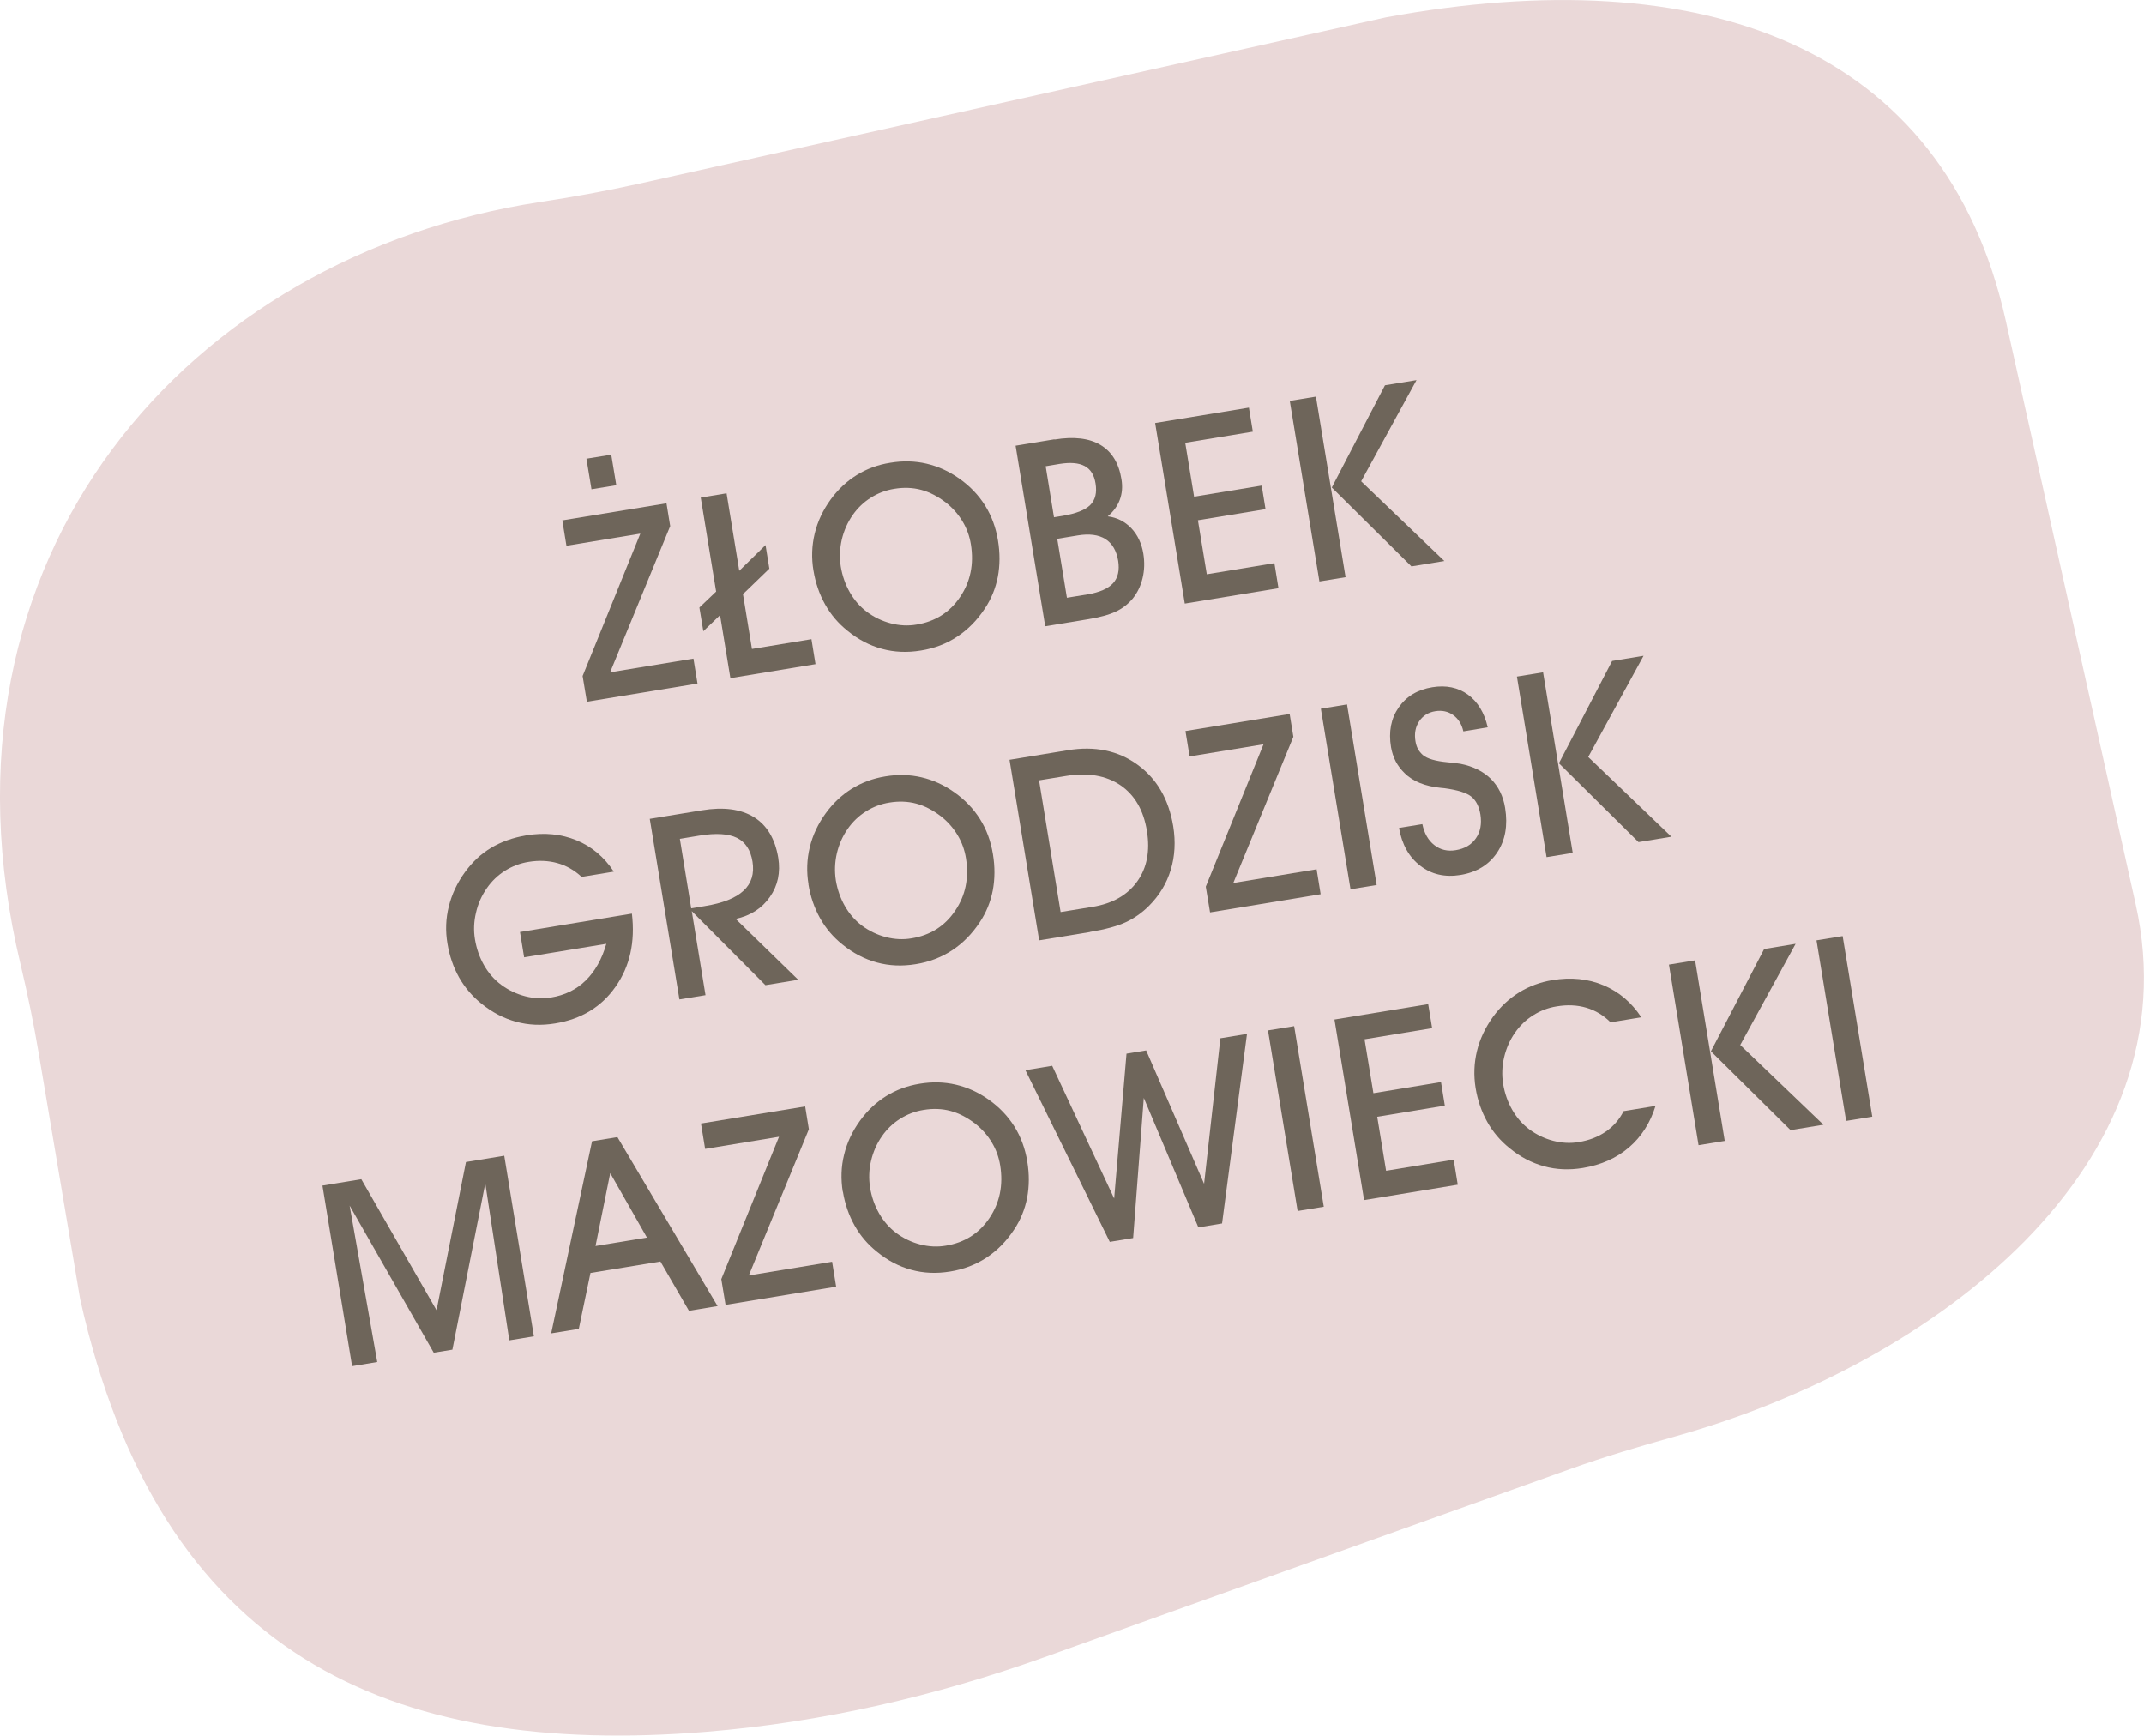 <svg xmlns="http://www.w3.org/2000/svg" id="Warstwa_2" viewBox="0 0 190.95 154.56"><defs><style>.cls-1{fill:#6e655a;}.cls-2{fill:#ead8d8;}</style></defs><g id="TOP_GRODZISK_&#x17C;obek"><g><path class="cls-2" d="M48.09,17.99c2.88-.44,5.74-.95,8.59-1.58L123.46,1.54c28.19-5.18,49.71,2.46,55.18,27.02l11.57,51.97c5.16,23.2-17.75,40.88-41,47.38-3.14,.88-6.27,1.8-9.34,2.9l-46.84,16.76c-9.73,3.48-19.84,5.81-30.14,6.65-28.29,2.3-48.71-6.92-55.75-38.54l-3.68-21.82c-.45-2.68-1-5.35-1.63-7.99C-6.93,49.34,16.92,22.76,48.09,17.99Z"></path><g><path class="cls-1" d="M62.13,60.87l-9.86,1.62-.38-2.29,5.14-12.68-6.58,1.08-.37-2.26,9.28-1.52,.33,2.03-5.35,13.02,7.42-1.22,.36,2.22Z"></path><path class="cls-1" d="M72.65,59.14l-7.6,1.25-.92-5.61-1.49,1.43-.35-2.11,1.49-1.42-1.37-8.37,2.3-.38,1.13,6.9,2.34-2.29,.34,2.1-2.35,2.27,.8,4.88,5.3-.87,.36,2.22Z"></path><path class="cls-1" d="M72.45,50.82c-.19-1.13-.15-2.23,.11-3.31,.26-1.08,.74-2.09,1.43-3.04,.65-.89,1.43-1.62,2.32-2.17,.89-.55,1.88-.92,2.98-1.09,1.13-.19,2.2-.16,3.23,.08,1.03,.24,2,.68,2.92,1.33,.95,.67,1.71,1.47,2.29,2.39,.58,.93,.96,1.96,1.15,3.11,.19,1.14,.18,2.22-.01,3.24-.2,1.02-.58,1.97-1.17,2.85-.68,1.03-1.5,1.86-2.46,2.49-.95,.63-2.03,1.04-3.23,1.23-1.21,.2-2.36,.15-3.46-.15-1.1-.3-2.12-.83-3.08-1.62-.81-.65-1.47-1.42-1.98-2.33-.51-.91-.86-1.92-1.04-3.02Zm2.43-.38c.14,.84,.41,1.61,.81,2.31,.4,.7,.91,1.28,1.52,1.74,.65,.48,1.36,.82,2.13,1.02,.77,.2,1.54,.24,2.29,.11,1.66-.27,2.96-1.09,3.88-2.46,.92-1.36,1.24-2.92,.96-4.68-.12-.74-.37-1.43-.75-2.06s-.87-1.19-1.48-1.67c-.72-.55-1.45-.93-2.2-1.13-.75-.2-1.54-.23-2.39-.09-.76,.12-1.46,.39-2.09,.79-.64,.4-1.18,.92-1.62,1.55-.46,.66-.78,1.39-.97,2.19-.18,.8-.21,1.59-.09,2.37Z"></path><path class="cls-1" d="M93.92,39.14c1.72-.28,3.08-.12,4.09,.48,1.01,.6,1.64,1.62,1.87,3.06,.11,.66,.06,1.27-.15,1.83-.21,.56-.56,1.04-1.07,1.47,.83,.11,1.52,.46,2.09,1.05,.57,.6,.93,1.36,1.08,2.28,.12,.75,.1,1.48-.07,2.18-.17,.71-.47,1.31-.89,1.83-.42,.49-.92,.88-1.51,1.15-.59,.28-1.44,.51-2.56,.69l-3.71,.61-2.64-16.08,3.46-.57Zm-.04,6.92l.74-.12c1.2-.2,2.03-.52,2.48-.97,.45-.45,.61-1.09,.47-1.93-.12-.74-.44-1.26-.97-1.54s-1.26-.34-2.22-.19l-1.25,.21,.74,4.54Zm1.15,7.17l1.83-.3c1.07-.18,1.83-.51,2.27-.99,.44-.48,.59-1.15,.46-1.99-.15-.91-.53-1.56-1.14-1.95-.61-.38-1.43-.49-2.46-.32l-1.83,.3,.86,5.24Z"></path><path class="cls-1" d="M113.87,52.38l-8.35,1.37-2.64-16.08,8.35-1.37,.35,2.14-6.02,.99,.79,4.8,6.02-.99,.34,2.1-6.02,.99,.79,4.81,6.02-.99,.36,2.22Z"></path><path class="cls-1" d="M119.84,51.4l-2.33,.38-2.64-16.08,2.33-.38,2.64,16.08Zm-1.22-8l4.73-9.09,2.81-.46-4.93,9.01,7.41,7.1-2.93,.48-7.1-7.03Z"></path><path class="cls-1" d="M46.3,83l9.98-1.64c.3,2.53-.18,4.7-1.45,6.5-1.26,1.81-3.06,2.9-5.4,3.28-1.21,.2-2.36,.15-3.46-.15-1.1-.3-2.13-.83-3.09-1.61-.81-.65-1.47-1.42-1.99-2.33-.51-.91-.86-1.92-1.04-3.02-.19-1.13-.15-2.23,.12-3.31s.74-2.09,1.43-3.04c.66-.91,1.43-1.64,2.34-2.18,.9-.54,1.95-.91,3.13-1.11,1.63-.27,3.12-.12,4.48,.44s2.46,1.49,3.32,2.79l-2.87,.47c-.64-.6-1.37-1.01-2.16-1.23s-1.65-.26-2.56-.11c-.76,.12-1.46,.39-2.1,.79-.64,.4-1.18,.92-1.62,1.55-.46,.66-.79,1.39-.97,2.19-.19,.8-.22,1.59-.09,2.37,.14,.84,.41,1.61,.81,2.31,.4,.7,.91,1.28,1.53,1.74,.65,.48,1.36,.82,2.14,1.02,.78,.2,1.54,.23,2.29,.11,1.23-.2,2.26-.7,3.09-1.51,.83-.81,1.45-1.9,1.84-3.27l-7.32,1.2-.37-2.26Z"></path><path class="cls-1" d="M62.84,88.62l-2.33,.38-2.64-16.08,4.64-.76c1.93-.32,3.47-.11,4.64,.61,1.16,.72,1.88,1.93,2.16,3.61,.21,1.31-.03,2.48-.74,3.49-.71,1.02-1.72,1.67-3.05,1.96l5.57,5.42-2.92,.48-6.56-6.59,1.22,7.46Zm-1.27-7.73l1.19-.2c1.61-.26,2.77-.72,3.47-1.38,.7-.65,.96-1.51,.79-2.58-.17-1.04-.63-1.74-1.39-2.12-.76-.37-1.87-.44-3.33-.2l-1.75,.29,1.01,6.18Z"></path><path class="cls-1" d="M72.01,78.76c-.19-1.13-.15-2.23,.11-3.31,.26-1.08,.74-2.09,1.43-3.04,.65-.89,1.43-1.62,2.31-2.17,.89-.55,1.88-.92,2.98-1.1,1.13-.19,2.2-.16,3.23,.08,1.03,.24,2,.68,2.92,1.33,.95,.67,1.71,1.47,2.29,2.39s.96,1.96,1.15,3.11c.19,1.14,.18,2.22-.01,3.24-.2,1.02-.58,1.97-1.17,2.85-.68,1.03-1.5,1.86-2.46,2.49-.95,.62-2.03,1.04-3.23,1.23-1.21,.2-2.36,.15-3.46-.15-1.1-.3-2.12-.83-3.08-1.61-.81-.65-1.47-1.42-1.98-2.33-.51-.91-.86-1.92-1.04-3.02Zm2.43-.38c.14,.84,.41,1.61,.81,2.31,.4,.7,.91,1.28,1.52,1.74,.65,.48,1.36,.82,2.13,1.02,.77,.2,1.54,.24,2.29,.11,1.66-.27,2.96-1.09,3.88-2.46,.93-1.37,1.24-2.92,.96-4.68-.12-.74-.37-1.43-.75-2.06-.38-.63-.87-1.19-1.48-1.67-.72-.55-1.45-.93-2.2-1.13-.75-.2-1.54-.23-2.39-.09-.76,.12-1.46,.39-2.09,.79-.64,.4-1.18,.92-1.62,1.55-.46,.66-.78,1.39-.97,2.19-.18,.8-.21,1.59-.09,2.37Z"></path><path class="cls-1" d="M97.07,83l-4.52,.74-2.64-16.08,5.18-.85c2.41-.4,4.49,.03,6.21,1.28,1.73,1.25,2.79,3.08,3.19,5.49,.22,1.37,.15,2.66-.22,3.88-.37,1.22-1.02,2.29-1.94,3.21-.62,.62-1.32,1.11-2.08,1.46s-1.83,.64-3.18,.86Zm-2.61-1.78l2.83-.46c1.79-.29,3.12-1.05,3.99-2.26,.87-1.21,1.16-2.71,.87-4.5-.3-1.85-1.09-3.21-2.37-4.08-1.28-.86-2.89-1.14-4.84-.82l-2.4,.39,1.92,11.73Z"></path><path class="cls-1" d="M117.63,79.63l-9.86,1.62-.38-2.29,5.14-12.68-6.58,1.08-.37-2.26,9.28-1.52,.33,2.03-5.35,13.02,7.42-1.22,.36,2.22Z"></path><path class="cls-1" d="M122.61,78.81l-2.33,.38-2.64-16.08,2.33-.38,2.64,16.08Z"></path><path class="cls-1" d="M124.59,73.73l2.09-.34c.17,.83,.53,1.45,1.07,1.87,.54,.42,1.17,.57,1.9,.45,.8-.13,1.4-.48,1.8-1.06,.4-.58,.53-1.28,.4-2.11-.12-.73-.39-1.26-.81-1.6-.42-.34-1.22-.59-2.4-.75-.06,0-.17-.01-.31-.03-1.41-.14-2.48-.57-3.22-1.3-.33-.32-.6-.67-.8-1.05-.2-.39-.34-.81-.42-1.27-.23-1.38,0-2.56,.68-3.54,.68-.98,1.68-1.59,3-1.8,1.23-.2,2.28,.02,3.16,.65,.88,.64,1.47,1.61,1.77,2.92l-2.17,.36c-.14-.63-.44-1.12-.9-1.45s-.99-.44-1.58-.35c-.64,.1-1.13,.41-1.46,.91s-.44,1.1-.32,1.79c.04,.24,.11,.47,.22,.67,.11,.2,.26,.38,.44,.54,.38,.32,1.11,.54,2.19,.64,.5,.05,.88,.09,1.16,.14,1.12,.22,2.02,.67,2.7,1.34,.67,.67,1.1,1.53,1.27,2.59,.25,1.55,.02,2.88-.71,3.97s-1.82,1.76-3.28,2c-1.37,.22-2.56-.05-3.56-.82-1.01-.77-1.64-1.9-1.9-3.38Z"></path><path class="cls-1" d="M140.07,75.95l-2.33,.38-2.64-16.08,2.33-.38,2.64,16.08Zm-1.22-8l4.73-9.09,2.8-.46-4.93,9.01,7.41,7.1-2.93,.48-7.1-7.03Z"></path><path class="cls-1" d="M33.6,121.29l-2.24,.37-2.64-16.08,3.46-.57,6.7,11.67,2.62-13.2,3.41-.56,2.64,16.08-2.19,.36-2.14-13.98-2.93,14.81-1.66,.27-7.49-13.1,2.46,13.93Z"></path><path class="cls-1" d="M52.59,113.36l-1.04,4.98-2.46,.4,3.64-17.11,2.26-.37,8.92,15.05-2.55,.42-2.54-4.39-6.24,1.02Zm5.03-3.15l-3.27-5.74-1.31,6.49,4.57-.75Z"></path><path class="cls-1" d="M74.48,114.58l-9.86,1.62-.38-2.29,5.14-12.68-6.58,1.08-.37-2.26,9.28-1.52,.33,2.03-5.35,13.02,7.42-1.22,.36,2.22Z"></path><path class="cls-1" d="M75.06,106.13c-.18-1.13-.15-2.23,.12-3.31,.26-1.08,.74-2.09,1.43-3.04,.65-.89,1.43-1.62,2.31-2.17,.89-.55,1.88-.92,2.98-1.1,1.13-.19,2.2-.16,3.23,.08,1.03,.24,2,.68,2.92,1.33,.95,.67,1.71,1.47,2.29,2.39,.58,.93,.96,1.96,1.15,3.11,.19,1.14,.18,2.22-.01,3.24-.2,1.02-.58,1.97-1.17,2.85-.68,1.03-1.5,1.86-2.46,2.49-.95,.62-2.03,1.04-3.23,1.23-1.21,.2-2.36,.15-3.45-.15-1.1-.3-2.12-.83-3.08-1.62-.81-.65-1.47-1.42-1.98-2.33-.51-.91-.86-1.92-1.04-3.02Zm2.43-.38c.14,.84,.41,1.61,.81,2.31,.4,.7,.91,1.28,1.52,1.74,.65,.48,1.36,.82,2.13,1.02,.77,.2,1.54,.24,2.29,.11,1.66-.27,2.96-1.09,3.88-2.46s1.24-2.92,.96-4.68c-.12-.74-.37-1.43-.75-2.06-.38-.63-.87-1.19-1.48-1.67-.72-.55-1.45-.93-2.2-1.13-.75-.2-1.54-.23-2.39-.09-.76,.12-1.46,.39-2.09,.79-.64,.4-1.18,.92-1.62,1.55-.46,.66-.78,1.39-.97,2.19-.19,.8-.21,1.59-.09,2.37Z"></path><path class="cls-1" d="M91.34,95.3l2.37-.39,5.52,11.82,1.1-12.9,1.75-.29,5.16,11.88,1.45-12.96,2.37-.39-2.22,16.88-2.11,.35-4.86-11.53-.95,12.48-2.08,.34-7.51-15.28Z"></path><path class="cls-1" d="M117.9,107.46l-2.33,.38-2.64-16.08,2.33-.38,2.64,16.08Z"></path><path class="cls-1" d="M129.84,105.5l-8.35,1.37-2.64-16.08,8.35-1.37,.35,2.14-6.02,.99,.79,4.8,6.02-.99,.34,2.1-6.02,.99,.79,4.81,6.02-.99,.36,2.22Z"></path><path class="cls-1" d="M147.45,98.47c-.47,1.52-1.26,2.76-2.37,3.71-1.11,.95-2.48,1.56-4.11,1.83-1.21,.2-2.36,.15-3.45-.15-1.1-.3-2.12-.83-3.08-1.62-.81-.65-1.47-1.42-1.98-2.33-.51-.91-.86-1.92-1.04-3.02-.18-1.12-.14-2.22,.12-3.29,.26-1.08,.74-2.09,1.43-3.05,.65-.89,1.43-1.62,2.32-2.17,.89-.55,1.88-.92,2.98-1.1,1.65-.27,3.16-.12,4.54,.46,1.38,.58,2.5,1.53,3.37,2.85l-2.74,.45c-.63-.63-1.35-1.06-2.16-1.3-.81-.24-1.69-.28-2.64-.12-.76,.12-1.46,.39-2.09,.79-.64,.4-1.18,.92-1.62,1.55-.46,.66-.78,1.39-.97,2.19-.19,.8-.21,1.59-.09,2.37,.14,.84,.41,1.61,.81,2.31,.4,.7,.91,1.28,1.52,1.74,.65,.48,1.36,.82,2.13,1.02,.77,.2,1.54,.24,2.29,.11,.92-.15,1.72-.46,2.4-.93,.68-.47,1.21-1.08,1.58-1.82l2.87-.47Z"></path><path class="cls-1" d="M153.61,101.6l-2.33,.38-2.64-16.08,2.33-.38,2.64,16.08Zm-1.22-8l4.73-9.09,2.8-.46-4.93,9.01,7.41,7.1-2.93,.48-7.1-7.03Z"></path><path class="cls-1" d="M166.75,99.44l-2.33,.38-2.64-16.08,2.33-.38,2.64,16.08Z"></path></g><path class="cls-1" d="M54.89,43.21l-2.21,.36-.45-2.72,2.21-.36,.45,2.72Z"></path></g></g></svg>